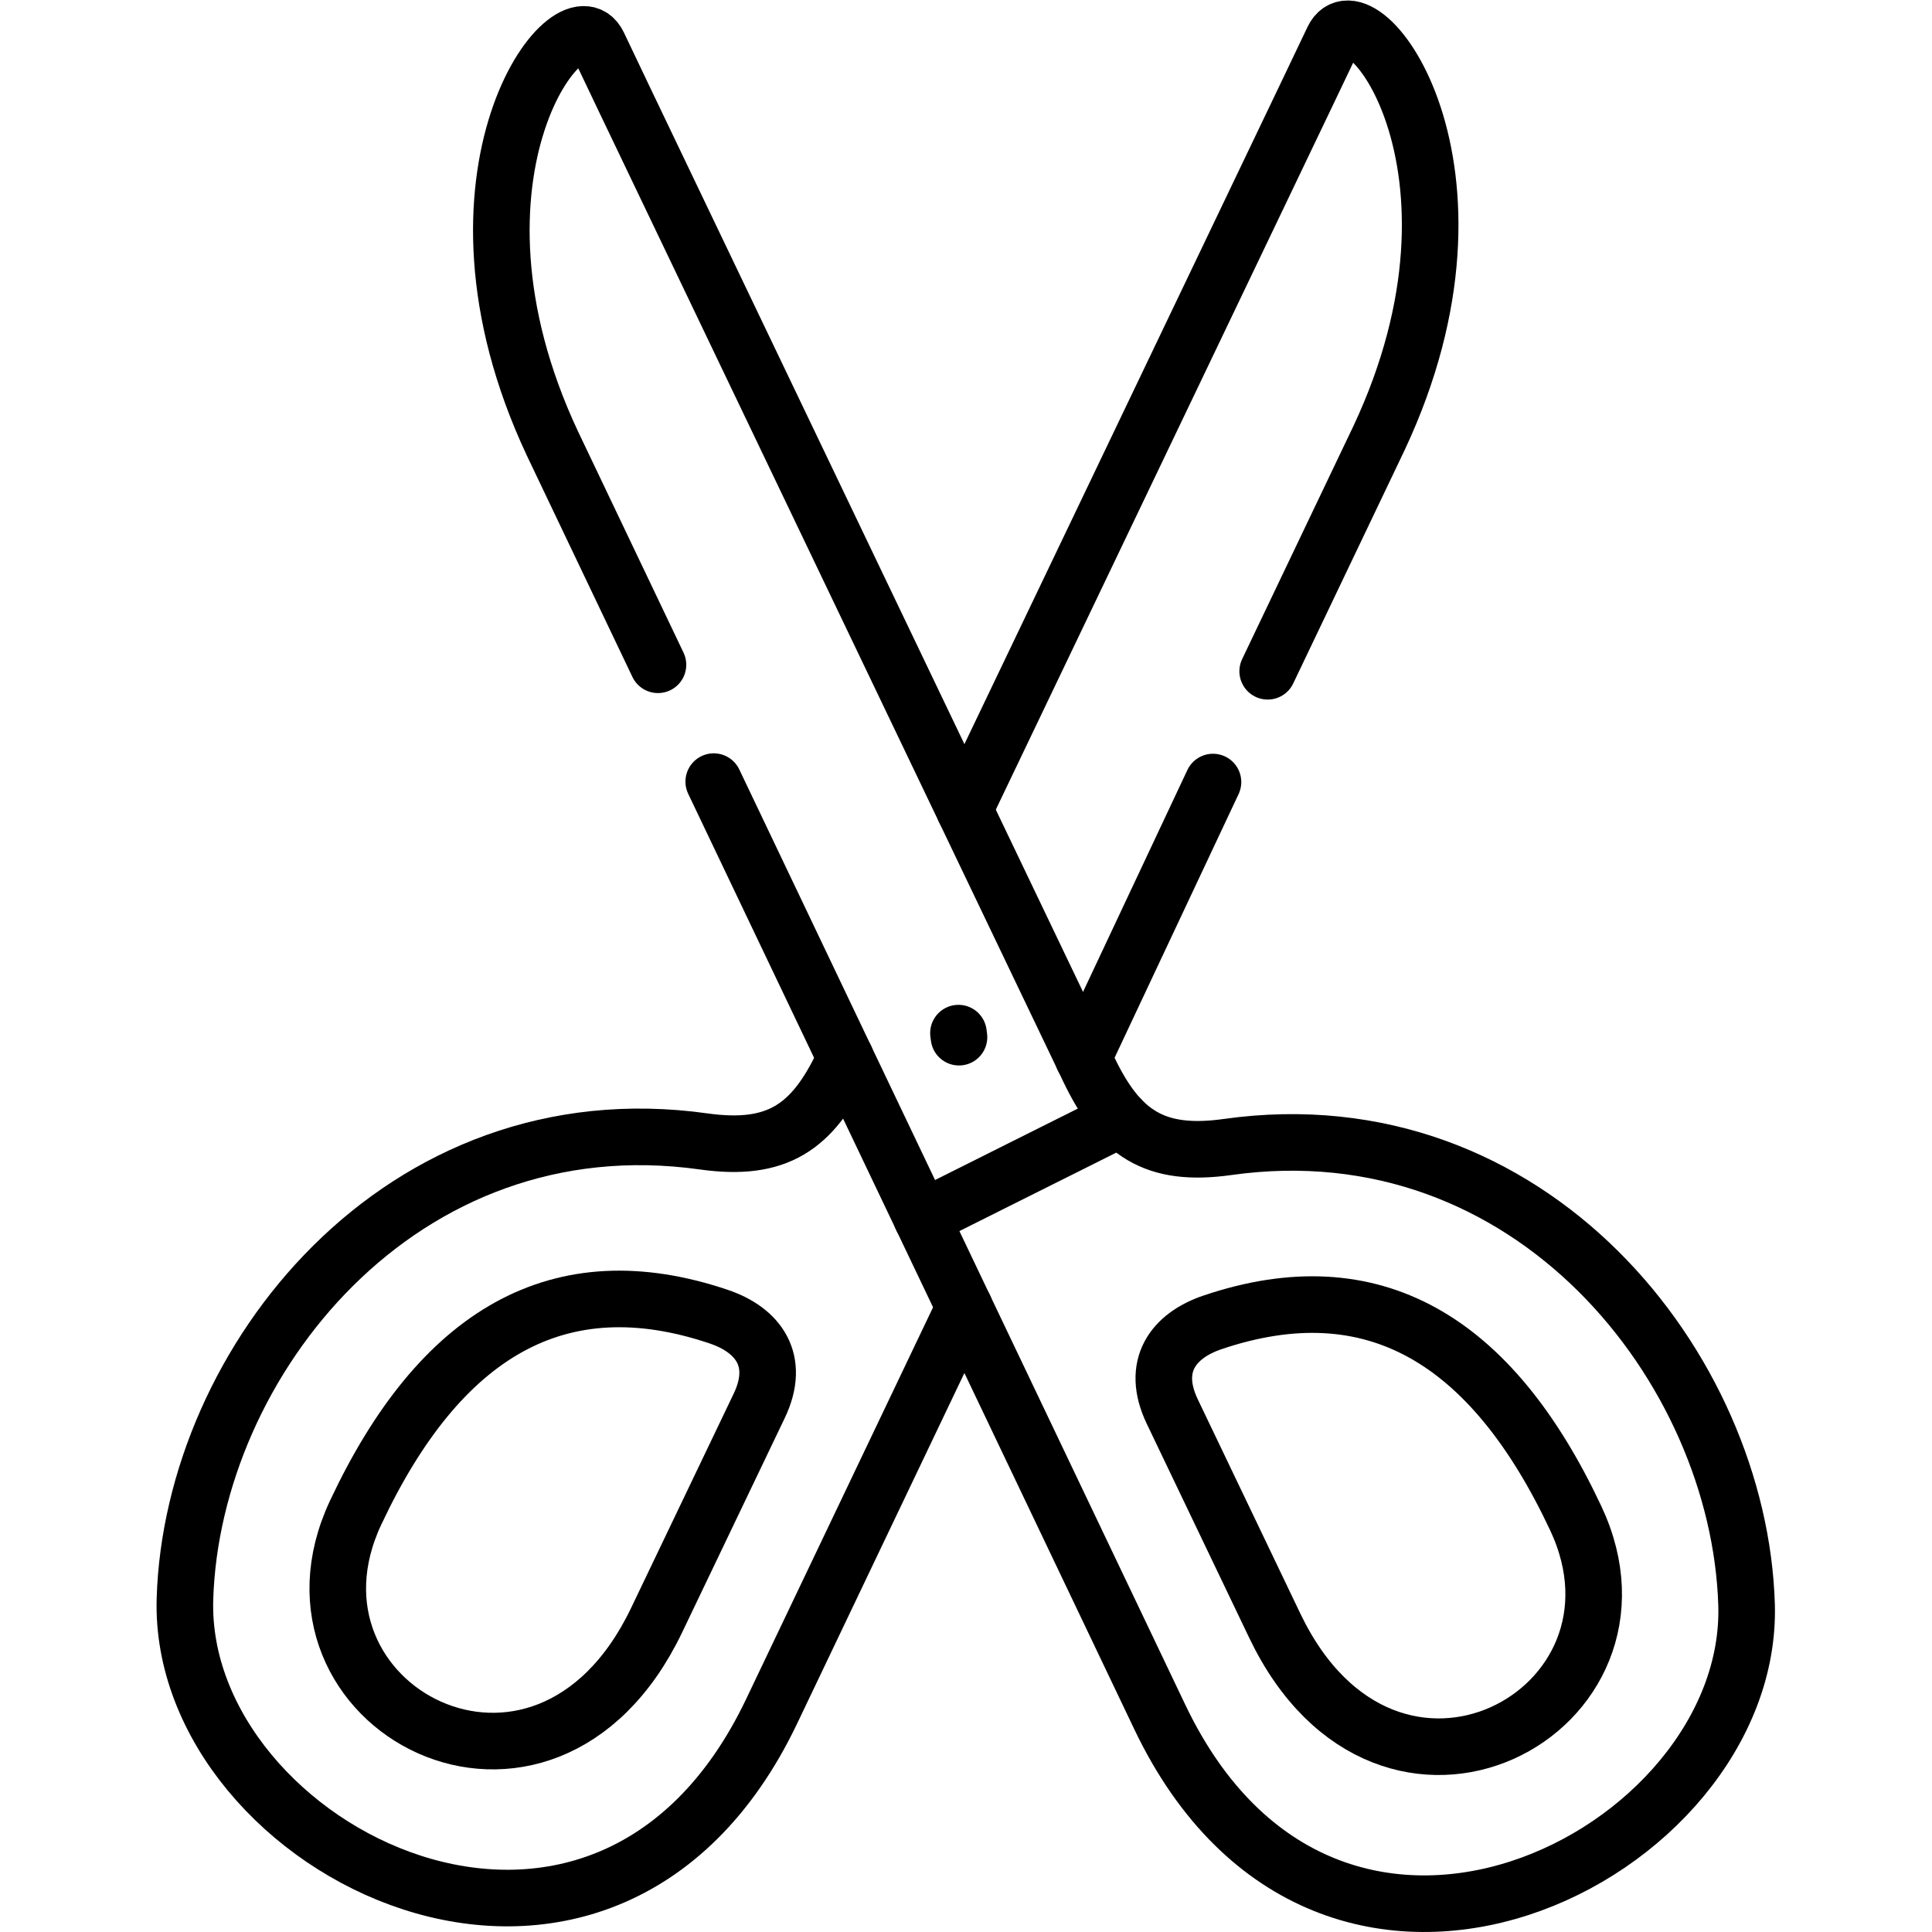 <svg xmlns="http://www.w3.org/2000/svg" viewBox="0 0 682.667 682.667" height="682.667" width="682.667" xml:space="preserve" id="svg1899" version="1.1"><defs id="defs1903"><clipPath id="clipPath1913" clipPathUnits="userSpaceOnUse"><path id="path1911" d="M 0,512 H 512 V 0 H 0 Z"></path></clipPath></defs><g transform="matrix(1.333,0,0,-1.333,0,682.667)" id="g1905"><g id="g1907"><g clip-path="url(#clipPath1913)" id="g1909"><g transform="translate(190.495,163.123)" id="g1915"><path id="path1917" style="fill:none;stroke:#000000;stroke-width:15;stroke-linecap:round;stroke-linejoin:round;stroke-miterlimit:10;stroke-dasharray:none;stroke-opacity:1" d="M 0,0 C 10.571,-3.561 16.507,-11.672 10.741,-23.683 L -16.45,-80.489 c -29.99,-62.627 -103.847,-22.722 -79.765,28.545 C -73.857,-4.353 -42.341,14.272 0,0 Z"></path></g><g transform="translate(189.195,304.938)" id="g1919"><path id="path1921" style="fill:none;stroke:#000000;stroke-width:15;stroke-linecap:round;stroke-linejoin:round;stroke-miterlimit:10;stroke-dasharray:none;stroke-opacity:1" d="m 0,0 48.729,-102.193 69.505,-145.744 c 44.886,-94.083 157.579,-36.882 155.544,29.787 -1.922,62.712 -57.181,132.603 -137.568,121.298 -19.446,-2.741 -28.746,3.759 -36.8,20.574 l -122.898,256.727 -7.095,14.894 c -7.236,15.148 -45.762,-34.225 -12.154,-105.755 l 27.954,-58.614"></path></g><g transform="translate(255.647,165.609)" id="g1923"><path id="path1925" style="fill:none;stroke:#000000;stroke-width:15;stroke-linecap:round;stroke-linejoin:round;stroke-miterlimit:10;stroke-dasharray:none;stroke-opacity:1" d="m 0,0 -51.104,-107.111 c -44.885,-94.082 -157.55,-36.881 -155.515,29.788 1.893,62.712 57.181,132.574 137.539,121.27 19.446,-2.714 28.774,3.759 36.83,20.602 l 0.734,1.526 m 97.403,73.141 -34.4,-73.141 M 0,131.896 l 90.619,189.38 7.095,14.865 c 7.235,15.177 45.789,-34.196 12.182,-105.754 L 80.387,168.58"></path></g><g transform="translate(321.477,161.625)" id="g1927"><path id="path1929" style="fill:none;stroke:#000000;stroke-width:15;stroke-linecap:round;stroke-linejoin:round;stroke-miterlimit:10;stroke-dasharray:none;stroke-opacity:1" d="M 0,0 C -10.571,-3.561 -16.479,-11.644 -10.741,-23.655 L 16.45,-80.46 c 30.018,-62.656 103.875,-22.75 79.765,28.516 C 73.857,-4.324 42.342,14.272 0,0 Z"></path></g><g transform="translate(244.369,189.208)" id="g1931"><path id="path1933" style="fill:none;stroke:#000000;stroke-width:15;stroke-linecap:round;stroke-linejoin:round;stroke-miterlimit:10;stroke-dasharray:none;stroke-opacity:1" d="M 0,0 52.715,26.368"></path></g><g transform="translate(254.205,237.196)" id="g1935"><path id="path1937" style="fill:none;stroke:#000000;stroke-width:15;stroke-linecap:round;stroke-linejoin:round;stroke-miterlimit:10;stroke-dasharray:none;stroke-opacity:1" d="M 0,0 -0.141,1.074"></path></g></g></g></g></svg>
